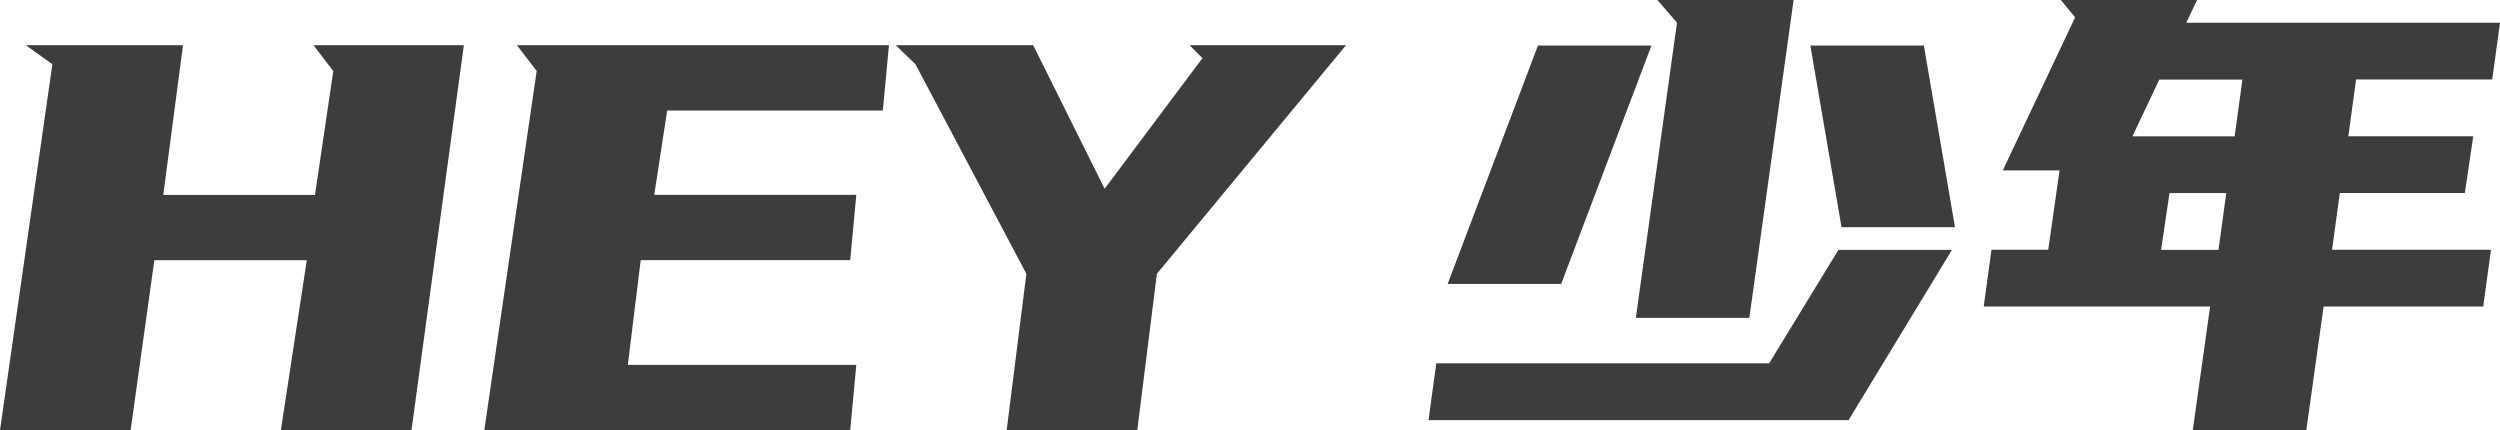 <svg xmlns="http://www.w3.org/2000/svg" width="138.437" height="23.826" viewBox="0 0 138.437 23.826"><defs><style>.a{fill:#3D3D3D;}</style></defs><g transform="translate(0)"><path class="a" d="M10.134,9.11,9.041,17.4h8.4l1.015-6.856L17.36,9.11h8.326l-2.9,21.322H15.552l1.437-9.418H8.547L7.233,30.432H0L2.9,10.164,1.431,9.11Z" transform="translate(0 -6.606)"/><path class="a" d="M63.638,9.11,63.3,12.726H51.357l-.716,4.67H61.83l-.338,3.616h-11.6l-.715,5.8H61.83l-.338,3.616H41.23l2.9-19.891L43.038,9.11Z" transform="translate(-14.412 -6.606)"/><path class="a" d="M93.243,9.825l-.715-.715h8.664L90.719,21.768l-1.086,8.664H82.4l1.093-8.664-6.14-11.6L76.26,9.11h7.61l3.955,7.948Z" transform="translate(-26.657 -6.606)"/><path class="a" d="M126.7,1.258,125.613,0h7.544l-2.451,17.6h-6.286L126.7,1.258Zm5.1,18.863,3.84-6.286h6.286L136.2,23.264H112.94l.43-3.143Zm-11.516-4.4H114l5-13.2h6.286l-5,13.2Zm13.8-13.2h6.286l1.723,10.06H135.81Z" transform="translate(-33.836 0)"/><path class="a" d="M177.353,13.835l.627-4.4h-3.143L178.843.96,178.05,0h7.544L185,1.258H202.37l-.43,3.143H194.4l-.429,3.143h6.918l-.465,3.143H193.5l-.429,3.143h8.8l-.43,3.143h-8.838l-.96,6.852h-6.286l.96-6.852H173.78l.43-3.143h3.143Zm4.664-6.286h5.659l.43-3.143h-4.6Zm1.587,6.286h3.178l.429-3.143h-3.143Z" transform="translate(-63.933 0)"/></g></svg>